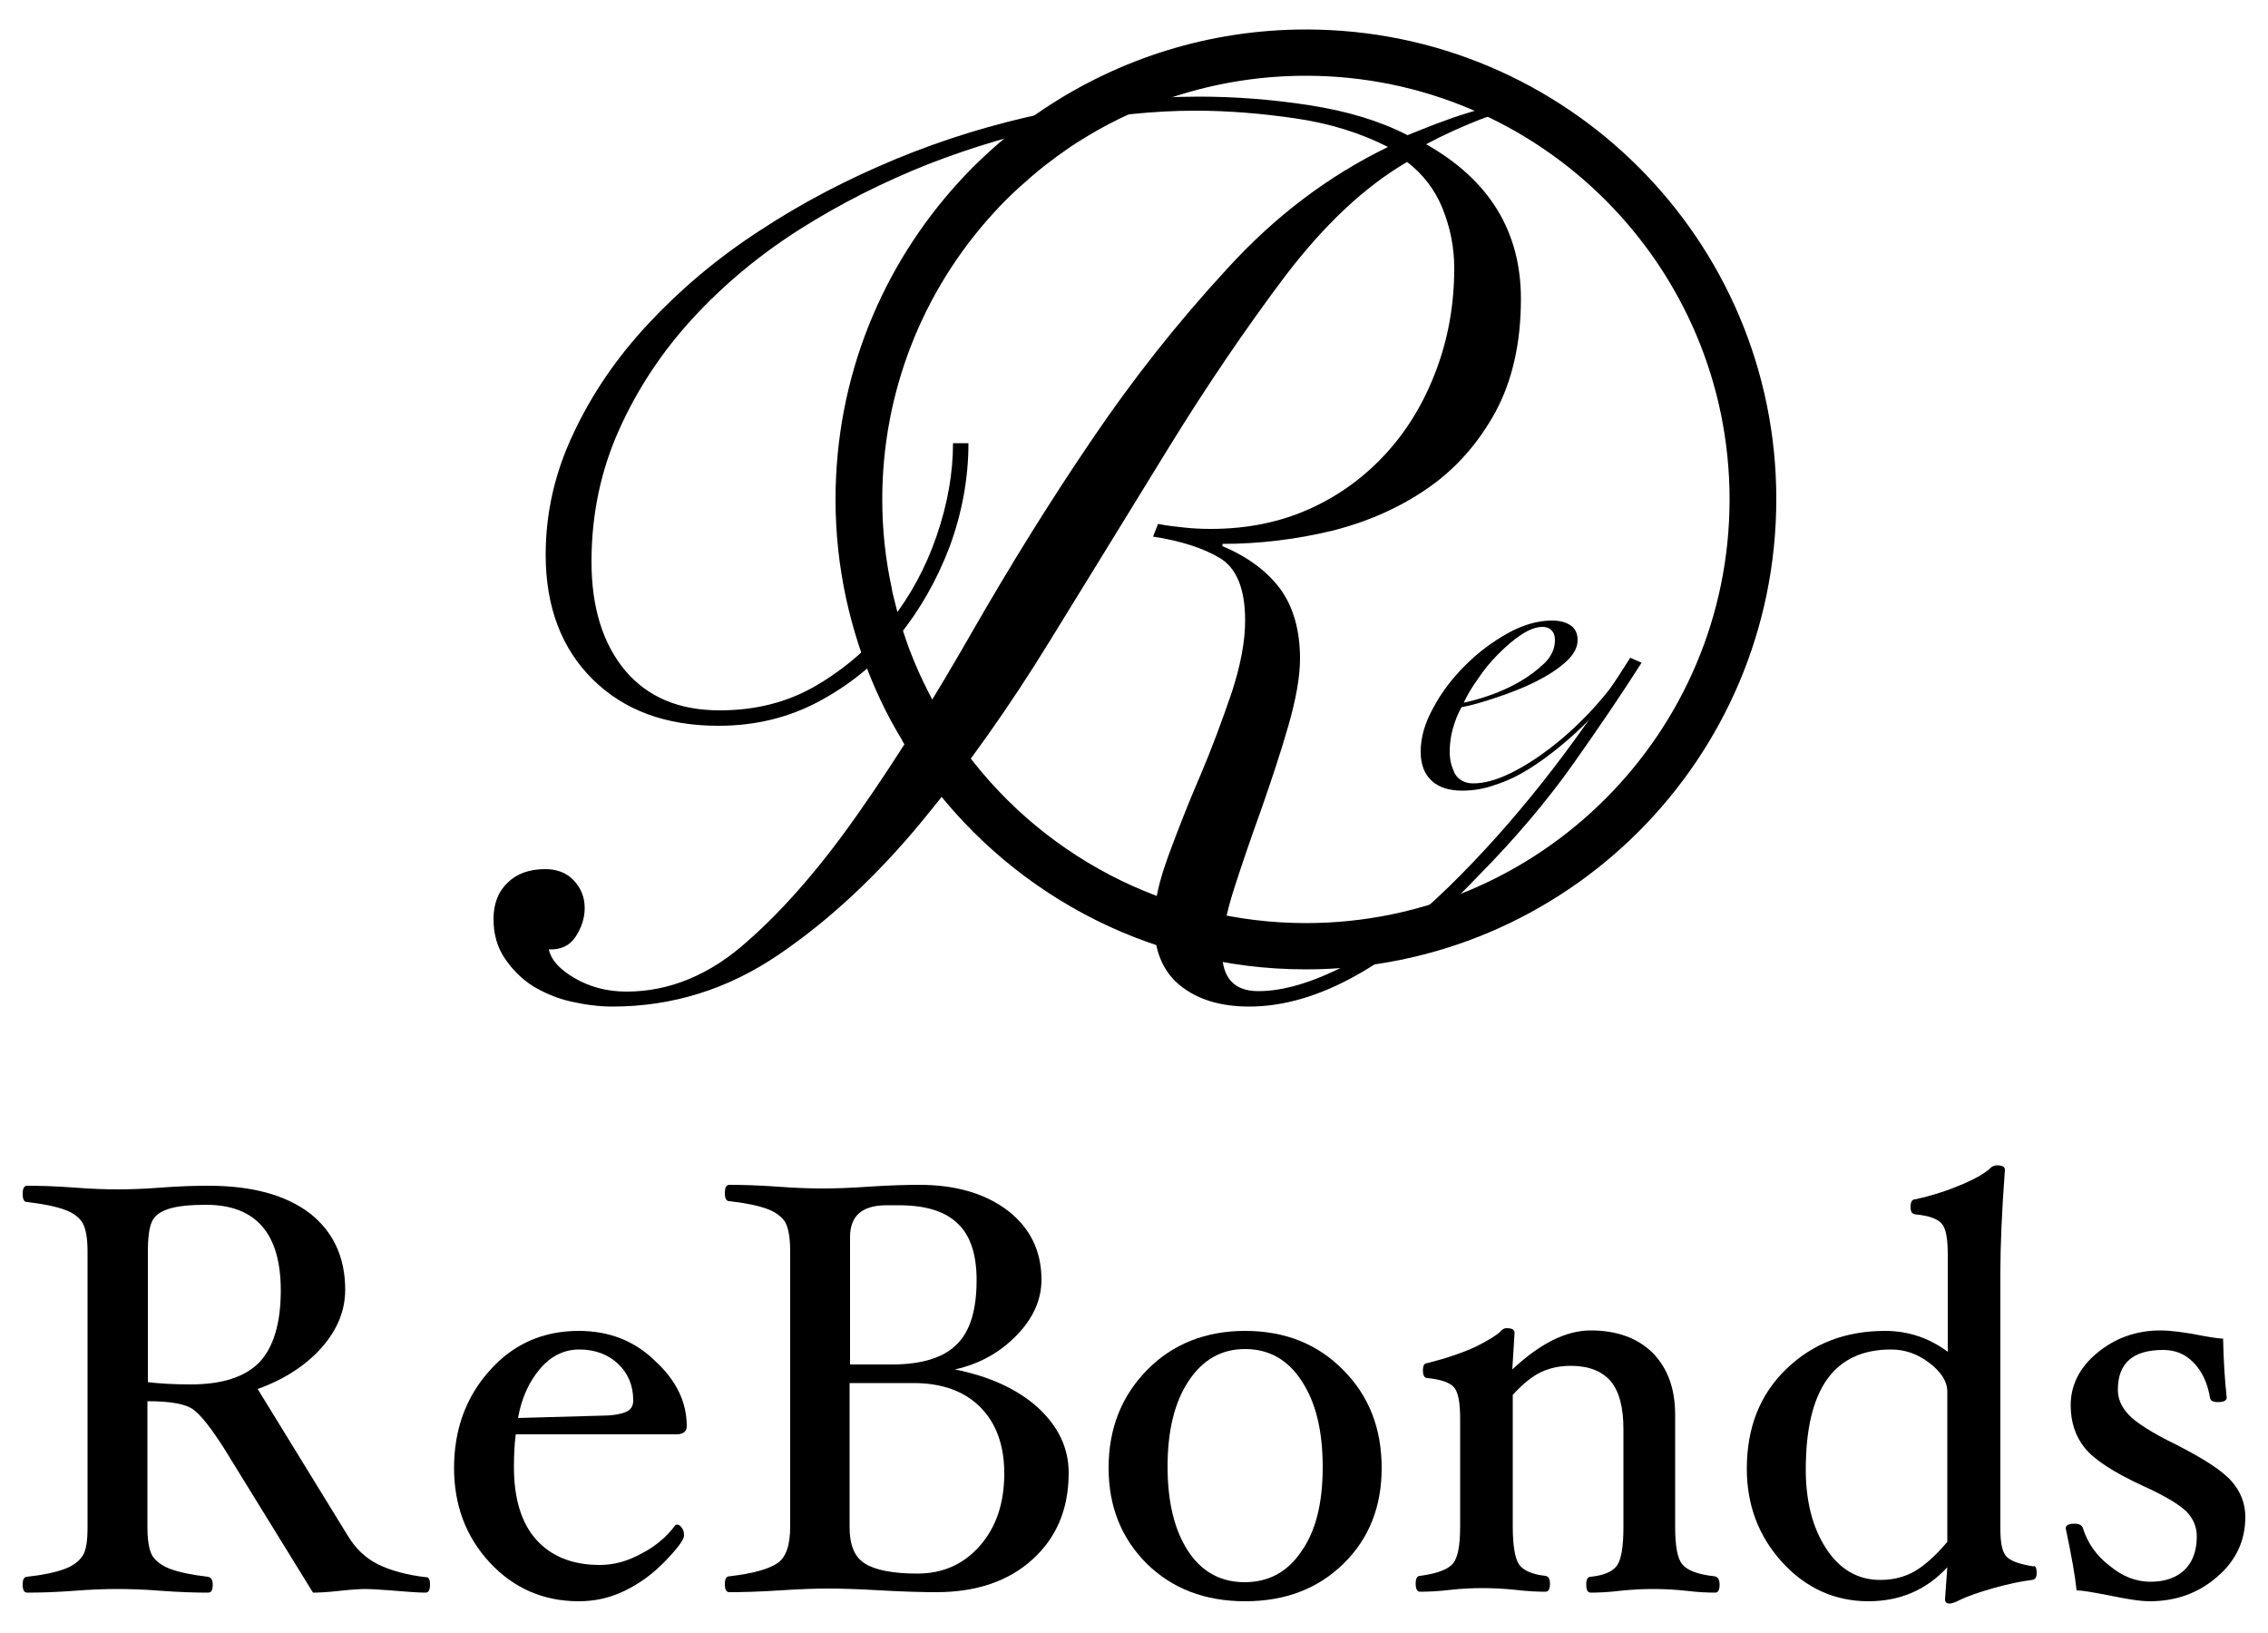 <?xml version="1.0" encoding="utf-8"?>
<!-- Generator: Adobe Illustrator 25.2.3, SVG Export Plug-In . SVG Version: 6.00 Build 0)  -->
<svg version="1.1" id="レイヤー_1" xmlns="http://www.w3.org/2000/svg" xmlns:xlink="http://www.w3.org/1999/xlink" x="0px"
	 y="0px" viewBox="0 0 500 360" style="enable-background:new 0 0 500 360;" xml:space="preserve">
<g>
	<g>
		<g>
			<path d="M213.5,97.7c0,7.7-1.4,15.3-4.1,22.7c-2.8,7.4-6.6,14.1-11.4,20c-4.9,5.9-10.7,10.6-17.4,14.2
				c-6.7,3.6-14.1,5.4-22.2,5.4c-11.6,0-20.8-3.4-27.7-10.2c-6.9-6.8-10.4-16-10.4-27.5c0-9.2,2-18.1,6.1-26.7
				c4-8.6,9.5-16.7,16.5-24.2c7-7.5,15.1-14.4,24.5-20.5c9.4-6.2,19.4-11.4,30-15.8c10.6-4.4,21.7-7.8,33.2-10.2
				c11.5-2.4,22.7-3.6,33.7-3.6c7.9,0,16,0.6,24.4,1.9c8.4,1.3,15.6,3.5,21.6,6.6c1.8-0.7,3.9-1.6,6.3-2.5c2.4-0.9,4.9-1.8,7.6-2.6
				c2.7-0.8,5.3-1.6,7.8-2.2c2.6-0.6,5-1.1,7.2-1.2l0.3,1.7c-4.4,0.6-8.8,1.7-13.1,3.3c-4.3,1.7-8.3,3.5-12,5.5
				c14,7.9,20.9,19.3,20.9,34.1c0,9.7-1.9,18-5.6,24.9c-3.8,6.9-8.7,12.5-14.9,16.8s-13.2,7.4-21.1,9.4c-7.9,1.9-16,2.9-24.2,2.9
				v0.5c5.7,2.4,9.9,5.6,12.8,9.5c2.8,3.9,4.3,9,4.3,15.3c0,4-0.9,9-2.6,14.9c-1.7,5.9-3.7,11.9-5.9,18.2c-2.2,6.1-4.2,11.9-6,17.5
				c-1.8,5.6-2.7,10.2-2.7,13.9c0,5.9,2.7,8.8,8,8.8c5.5,0,11.9-1.9,19.1-5.6c7.3-3.8,14.9-9.6,23-17.5
				c14.1-13.8,27.4-30.6,39.9-50.4l2.5,1.1c-4.2,6.6-9.2,14-15,22.2c-5.8,8.2-12.8,16.5-21.1,24.9c-18.2,19.1-35,28.7-50.4,28.7
				c-6.4,0-11.5-1.6-15.3-4.7c-3.8-3.1-5.7-7.8-5.7-14c0-4,1.1-8.9,3.2-14.6c2.1-5.7,4.4-11.6,7-17.6c2.6-6.1,4.8-12.1,6.9-18.2
				c2-6.1,3-11.4,3-16c0-7-1.9-11.6-5.6-13.8s-8.7-3.8-14.7-4.7l1.1-2.8c2,0.4,3.9,0.6,5.8,0.8c1.8,0.2,3.8,0.3,5.8,0.3
				c8.1,0,15.4-1.5,22-4.5c6.6-3,12.2-7.2,16.9-12.4c4.7-5.2,8.3-11.3,10.9-18.3c2.6-7,3.9-14.4,3.9-22.3c0-4.6-0.9-9-2.6-13.2
				c-1.7-4.2-4.4-7.6-7.8-10.2c-9.4,5.5-18.3,13.9-26.9,25.2c-8.5,11.3-17.1,23.9-25.6,37.7c-8.5,13.9-17.3,28.1-26.2,42.6
				c-8.9,14.5-18.3,27.8-28.2,39.8c-9.9,12-20.5,21.9-31.7,29.5c-11.2,7.6-23.4,11.4-36.6,11.4c-2.9,0-6-0.4-9.1-1.1
				c-3.1-0.7-5.9-1.9-8.4-3.4c-2.5-1.6-4.5-3.6-6.2-6.1c-1.7-2.5-2.5-5.4-2.5-8.7c0-3.3,1-6,3.1-8c2-2,4.8-3,8.3-3
				c2.6,0,4.7,0.8,6.3,2.5c1.6,1.7,2.4,3.7,2.4,6.1c0,2.2-0.7,4.3-2,6.3s-3.3,2.9-5.9,2.8c0.5,2.4,2.5,4.5,5.8,6.4
				c3.3,1.9,7.1,2.9,11.3,2.9c9.5,0,18.5-3.7,26.8-11.2c8.4-7.4,16.6-17,24.8-28.8c8.2-11.7,16.3-24.8,24.5-39.1
				s16.9-28.4,26.2-42.1c9.3-13.8,19.3-26.4,30-38C281.1,47.6,293,38.7,306,32.4c-6.1-3.1-12.8-5.2-20.4-6.3
				c-7.5-1.1-14.9-1.7-22-1.7c-9.2,0-18.9,1-29,3c-10.2,2-20.2,5-30,8.8c-9.8,3.9-19.2,8.6-28.2,14.3c-9,5.7-16.9,12.3-23.7,19.7
				c-6.8,7.4-12.2,15.6-16.2,24.5c-4,8.9-6.1,18.6-6.1,29.1c0,10.1,2.5,18.1,7.4,24c5,5.9,11.9,8.8,20.9,8.8c7.9,0,15-1.8,21.3-5.5
				c6.3-3.7,11.7-8.4,16.2-14c4.5-5.7,7.9-12,10.3-19c2.4-7,3.6-13.8,3.6-20.4H213.5z"/>
		</g>
		<g>
			<path d="M287.9,16.7c51.5,0,93.4,41.9,93.4,93.4s-41.9,93.4-93.4,93.4c-30.6,0-59.2-15-76.7-40.1c-1.2-1.7-2.3-3.5-3.4-5.2l0,0
				l-0.1-0.1c-1.5-2.5-2.9-5.2-4.2-7.9c-2.8-5.8-4.9-11.9-6.4-18.2c-0.2-0.8-0.4-1.5-0.5-2.3c-1.4-6.4-2.1-13-2.1-19.6
				c0-23.4,8.7-45.8,24.5-63.1c1.8-2,3.7-3.9,5.7-5.7c1.8-1.6,3.6-3.2,5.5-4.7c1.8-1.4,3.7-2.8,5.6-4.1
				C251.2,22.2,269.2,16.7,287.9,16.7 M287.9,6.5c-21.4,0-41.3,6.5-57.9,17.6c-2.1,1.4-4.2,2.9-6.2,4.5c-2.1,1.7-4.2,3.4-6.1,5.2
				c-2.2,2-4.3,4.1-6.3,6.3c-16.9,18.5-27.2,43-27.2,70c0,7.5,0.8,14.7,2.3,21.7c0.2,0.9,0.4,1.7,0.6,2.6c1.7,7,4.1,13.8,7.1,20.1
				c1.4,3,3,5.9,4.7,8.7c0,0,0,0,0,0.1c1.2,2,2.5,4,3.8,5.9c18.7,26.9,49.9,44.5,85.2,44.5c57.3,0,103.7-46.4,103.7-103.7
				C391.6,52.9,345.2,6.5,287.9,6.5L287.9,6.5z"/>
		</g>
		<g>
			<path d="M359.7,146.6c-1,1.7-2.3,3.7-3.9,5.7c-1.6,2.1-3.3,4.2-5.3,6.2c-2,2.1-4.1,4-6.4,5.9c-2.3,1.9-4.6,3.6-7,5.1
				c-2.4,1.5-4.9,2.7-7.4,3.5c-2.5,0.9-4.9,1.3-7.3,1.3c-2.9,0-5.2-0.7-6.8-2.2c-1.6-1.5-2.4-3.6-2.4-6.4c0-3.1,0.9-6.3,2.8-9.7
				c1.8-3.4,4.2-6.5,7-9.3c2.9-2.9,6-5.2,9.4-7.1c3.4-1.9,6.7-2.8,9.8-2.8c1.7,0,3.1,0.4,4.1,1.1c1,0.7,1.5,1.8,1.5,3.2
				c0,1.7-0.9,3.3-2.7,4.9c-1.8,1.6-4,3-6.6,4.3c-2.6,1.3-5.4,2.4-8.4,3.4c-3,1-5.6,1.8-7.9,2.2c-0.8,1.4-1.4,3-1.9,4.7
				c-0.5,1.7-0.7,3.5-0.7,5.2c0,0.8,0.1,1.7,0.3,2.5c0.2,0.8,0.5,1.5,0.8,2.2c0.4,0.7,0.9,1.2,1.6,1.6c0.7,0.4,1.5,0.6,2.5,0.6
				c2.3,0,5-0.7,8.1-2.2c3.1-1.5,6.2-3.5,9.4-6c3.2-2.5,6.3-5.4,9.2-8.6c2.9-3.2,5.4-6.5,7.5-9.9L359.7,146.6z M342.8,141.1
				c0-1-0.3-1.7-0.8-2.2c-0.5-0.5-1.2-0.7-1.9-0.7c-1.5,0-3,0.6-4.7,1.7c-1.7,1.1-3.4,2.6-5.1,4.3c-1.7,1.7-3.2,3.5-4.5,5.5
				c-1.4,1.9-2.4,3.7-3.1,5.2c1.5-0.3,3.4-0.8,5.7-1.6c2.3-0.8,4.5-1.8,6.6-3c2.1-1.2,3.9-2.6,5.5-4.1
				C342.1,144.6,342.8,142.9,342.8,141.1z"/>
		</g>
	</g>
	<g>
		<path d="M94.8,349.3c0,1.2-0.3,1.8-1,1.8c-1.6,0-4.2-0.2-7.8-0.5c-2.6-0.2-4.4-0.3-5.2-0.3c-1.2,0-3.2,0.1-5.9,0.4
			c-2.7,0.3-4.6,0.4-5.9,0.4l-19.6-31.8c-2.8-4.4-5-7.2-6.7-8.5c-1.7-1.3-5.1-1.9-10.2-1.9v27.8c0,3,0.4,5.1,1.1,6.3
			c0.8,1.2,2.1,2.2,4,2.9c1.9,0.7,4.7,1.3,8.2,1.7c0.7,0.1,1.1,0.7,1.1,1.7c0,1.2-0.3,1.8-1,1.8c-2.9,0-6.3-0.1-10.3-0.4
			c-3.8-0.3-7.1-0.4-9.7-0.4c-2.6,0-5.8,0.1-9.6,0.4c-4,0.3-7.4,0.4-10.3,0.4c-0.7,0-1-0.6-1-1.8c0-1.1,0.3-1.7,1-1.7
			c3.6-0.4,6.3-1,8.2-1.7c1.9-0.7,3.2-1.7,4-2.9c0.8-1.2,1.1-3.3,1.1-6.3v-60.8c0-3-0.4-5.1-1.1-6.3c-0.7-1.2-2-2.2-3.9-2.9
			c-1.9-0.7-4.7-1.3-8.3-1.7c-0.7,0-1-0.6-1-1.8c0-1.2,0.3-1.8,1-1.8c2.9,0,6.3,0.1,10.3,0.4c3.8,0.3,7,0.4,9.6,0.4
			c2.6,0,5.9-0.1,9.7-0.4c4-0.3,7.4-0.4,10.3-0.4c9.6,0,17,2,22.3,6c5.2,4,7.9,9.7,7.9,16.9c0,4.6-1.7,8.8-5.2,12.8
			c-3.5,3.9-8.2,7-14.1,9.1l19.9,32.4c1.7,2.8,3.9,4.9,6.7,6.3c2.7,1.3,6.2,2.3,10.5,2.8C94.5,347.6,94.8,348.2,94.8,349.3z
			 M61.9,284.5c0-12.6-5.5-18.9-16.5-18.9c-3.6,0-6.4,0.3-8.2,0.9c-1.9,0.6-3.1,1.5-3.7,2.8c-0.6,1.3-0.9,3.5-0.9,6.6v28.8
			c2.5,0.3,5.6,0.5,9.4,0.5c6.9,0,12-1.6,15.2-4.9C60.3,297,61.9,291.7,61.9,284.5z"/>
		<path d="M151.4,314.4c0,1.2-0.8,1.8-2.3,1.8h-35.4c-0.3,2.3-0.4,4.7-0.4,7.2c0,6.9,1.6,12.3,4.9,16c3.3,3.7,8,5.6,14,5.6
			c3.1,0,6.1-0.8,9.2-2.5c3.1-1.6,5.6-3.7,7.5-6.3l0.3-0.1c0.4,0,0.8,0.2,1.1,0.7c0.4,0.5,0.5,1,0.5,1.7c0,0.9-1.4,2.8-4.1,5.6
			c-2.8,2.9-5.7,5-9,6.6s-6.6,2.3-10.1,2.3c-7.7,0-14.3-2.8-19.6-8.5c-5.3-5.7-7.9-12.7-7.9-20.9c0-8.4,2.6-15.6,7.8-21.4
			c5.2-5.9,11.8-8.8,19.7-8.8c6.7,0,12.3,2.2,16.8,6.6C149.1,304.3,151.4,309.1,151.4,314.4z M139.6,308.7c0-3.2-1.1-5.9-3.3-8
			c-2.2-2.1-5.1-3.2-8.6-3.2c-3.3,0-6.2,1.4-8.6,4.2c-2.4,2.8-4.1,6.4-4.9,10.9l17.9-0.5c2.7,0,4.6-0.3,5.8-0.8
			C139.1,310.8,139.6,310,139.6,308.7z"/>
		<path d="M235.6,324.7c0,8-2.7,14.3-8,19.1c-5.3,4.8-12.4,7.2-21.2,7.2c-2.9,0-7-0.1-12.3-0.4c-5-0.3-8.9-0.4-11.5-0.4
			c-2.6,0-6.2,0.1-10.6,0.4c-4.6,0.3-8.3,0.4-11.2,0.4c-0.7,0-1-0.6-1-1.8c0-1.1,0.3-1.7,1-1.7c5.2-0.6,8.7-1.6,10.6-2.9
			c1.9-1.3,2.8-4,2.8-8v-60.8c0-3-0.4-5.1-1.1-6.4c-0.8-1.2-2.1-2.2-4-2.9c-1.9-0.7-4.7-1.3-8.3-1.7c-0.7,0-1-0.6-1-1.8
			c0-1.2,0.3-1.8,1-1.8c2.9,0,6.4,0.1,10.6,0.4c4,0.3,7.3,0.4,9.9,0.4c2.6,0,6.1-0.1,10.3-0.4c4.5-0.3,8.2-0.4,11.1-0.4
			c8,0,14.5,1.9,19.5,5.7c4.9,3.8,7.4,8.9,7.4,15.2c0,4.4-1.8,8.5-5.5,12.3c-3.7,3.8-8.2,6.3-13.6,7.5c7.6,1.5,13.7,4.3,18.2,8.3
			C233.3,314.4,235.6,319.2,235.6,324.7z M215.3,282.2c0-5.7-1.4-9.9-4.2-12.5c-2.8-2.7-7.1-4-13-4h-2.6c-5.4,0-8.1,2.3-8.1,7v28.1
			h9.3c6.5,0,11.3-1.5,14.2-4.4C213.9,293.5,215.3,288.7,215.3,282.2z M221.4,324.8c0-6.2-1.8-11.1-5.3-14.6
			c-3.5-3.5-8.4-5.3-14.7-5.3h-14.1v31.8c0,3.9,1.1,6.6,3.4,8c2.2,1.4,6.1,2.2,11.5,2.2c5.6,0,10.2-2,13.8-6.1
			C219.6,336.7,221.4,331.4,221.4,324.8z"/>
		<path d="M304.6,323.6c0,8.6-2.8,15.6-8.4,21.1c-5.6,5.5-12.8,8.3-21.7,8.3c-8.9,0-16.1-2.8-21.7-8.3c-5.6-5.6-8.4-12.6-8.4-21.1
			c0-8.6,2.8-15.8,8.5-21.6c5.6-5.7,12.9-8.6,21.6-8.6c8.8,0,16,2.9,21.6,8.6C301.8,307.7,304.6,314.9,304.6,323.6z M291.6,323.4
			c0-7.9-1.5-14.2-4.6-18.9c-3-4.7-7.2-7.1-12.5-7.1c-5.3,0-9.4,2.4-12.5,7.1c-3.1,4.7-4.6,11-4.6,18.8c0,7.8,1.5,14,4.5,18.6
			c3,4.6,7.2,6.9,12.5,6.9c5.3,0,9.5-2.3,12.5-6.8C290.1,337.5,291.6,331.3,291.6,323.4z"/>
		<path d="M379.1,349.3c0,1.2-0.3,1.8-1,1.8c-1.7,0-3.8-0.1-6.3-0.4c-2.7-0.3-5.2-0.4-7.3-0.4c-2.1,0-4.6,0.1-7.4,0.4
			c-2.5,0.3-4.7,0.4-6.4,0.4c-0.7,0-1-0.6-1-1.8c0-1.1,0.3-1.7,1-1.7c3-0.3,4.9-1.2,5.8-2.5c0.9-1.3,1.4-4.1,1.4-8.4v-21.6
			c0-4.8-0.9-8.3-2.8-10.6c-1.9-2.2-4.8-3.4-8.8-3.4c-2.5,0-4.7,0.5-6.6,1.4c-1.9,0.9-4,2.6-6.2,5v29c0,4.3,0.5,7.1,1.4,8.4
			c0.9,1.3,2.9,2.2,5.8,2.5c0.7,0.1,1,0.7,1,1.7c0,1.2-0.3,1.8-1,1.8c-1.8,0-3.9-0.1-6.5-0.4c-2.8-0.3-5.3-0.4-7.4-0.4
			c-2.1,0-4.5,0.1-7.2,0.4c-2.5,0.3-4.7,0.4-6.5,0.4c-0.7,0-1-0.6-1-1.8c0-1.1,0.3-1.7,1-1.7c3.7-0.5,6.1-1.4,7.2-2.7
			c1.1-1.3,1.6-4,1.6-8.2v-23.8c0-3.4-0.4-5.7-1.3-6.8c-0.9-1.1-2.9-1.8-5.9-2.1c-0.7,0-1-0.6-1-1.7c0-1.1,0.3-1.6,1-1.6
			c4.3-1.1,7.8-2.3,10.6-3.6c2.8-1.4,4.6-2.5,5.4-3.3c0.4-0.5,0.9-0.8,1.4-0.8c1.2,0,1.8,0.3,1.8,1l-0.5,8.1
			c6.2-5.8,11.9-8.6,17.3-8.6c5.8,0,10.4,1.7,13.7,5c3.3,3.4,4.9,7.9,4.9,13.6v24.7c0,4.2,0.5,7,1.6,8.3c1.1,1.3,3.4,2.2,7.1,2.6
			C378.7,347.6,379.1,348.2,379.1,349.3z"/>
		<path d="M449,346.8c0,0.9-0.3,1.4-1,1.5c-2.5,0.3-5.3,0.9-8.5,1.8c-3.2,0.9-5.8,1.8-7.6,2.7c-1,0.5-1.6,0.7-2.1,0.7
			c-0.7,0-1-0.3-1-1l0.5-7c-4.6,5-10.4,7.5-17.4,7.5c-7.4,0-13.8-2.9-19-8.6c-5.2-5.7-7.8-12.6-7.8-20.6c0-9.1,2.9-16.4,8.7-22
			c5.8-5.6,13-8.4,21.8-8.4c5,0,9.6,1.5,13.8,4.6v-21.4c0-3.5-0.4-5.8-1.3-6.8c-0.9-1.1-2.8-1.8-5.9-2.1c-0.7-0.1-1-0.6-1-1.6
			c0-1.1,0.3-1.7,1-1.7c4.1-0.9,7.6-2.1,10.6-3.4c3-1.3,5-2.5,6-3.5c0.4-0.4,0.9-0.6,1.4-0.6c1.2,0,1.8,0.3,1.8,1
			c-0.7,9.4-1,16.9-1,22.4v56.8c0,3,0.4,5,1.3,6c0.9,1,2.8,1.7,5.9,2.2C448.7,345.1,449,345.6,449,346.8z M429.3,339.9v-33.1
			c0-2.2-1.3-4.3-3.9-6.3c-2.6-2-5.4-3-8.5-3c-12.6,0-18.8,8.8-18.8,26.5c0,7,1.5,12.8,4.5,17.4c3,4.6,7,6.9,11.9,6.9
			c2.8,0,5.3-0.6,7.6-1.9C424.3,345.1,426.8,342.9,429.3,339.9z"/>
		<path d="M495,334.4c0,5.3-2.1,9.7-6.2,13.2c-4.1,3.6-9.1,5.4-14.9,5.4c-2.1,0-5.2-0.5-9.5-1.4c-3.2-0.6-5.4-1-6.6-1
			c-0.3-3-1.1-7.6-2.4-13.7c0-0.6,0.6-1,1.9-1c1,0,1.7,0.3,1.9,1c1,3.2,2.9,6,5.9,8.3c2.9,2.4,5.9,3.5,9,3.5c3.2,0,5.7-0.9,7.5-2.6
			c1.8-1.8,2.7-4.2,2.7-7.4c0-2-0.7-3.8-2.2-5.4c-1.5-1.5-4.7-3.5-9.6-5.7c-6.5-3-10.8-5.8-12.9-8.4c-2.1-2.6-3.1-5.8-3.1-9.4
			c0-4.5,2-8.4,5.9-11.6c3.9-3.2,8.5-4.9,13.9-4.9c2.2,0,5.4,0.4,9.4,1.2c2.2,0.4,3.7,0.6,4.4,0.6c0.1,5.1,0.4,9.4,0.8,13
			c0,0.6-0.6,1-1.9,1c-1.1,0-1.7-0.3-1.8-1c-0.5-3.1-1.7-5.7-3.5-7.6c-1.9-2-4.1-2.9-6.8-2.9c-6.7,0-10,2.9-10,8.8
			c0,2,0.8,3.8,2.4,5.5c1.6,1.7,5,3.9,10.3,6.5c6.3,3.2,10.5,5.9,12.5,8.3C494,328.9,495,331.5,495,334.4z"/>
	</g>
</g>
<g>
</g>
<g>
</g>
<g>
</g>
<g>
</g>
<g>
</g>
<g>
</g>
<g>
</g>
<g>
</g>
<g>
</g>
<g>
</g>
<g>
</g>
<g>
</g>
<g>
</g>
<g>
</g>
<g>
</g>
</svg>
